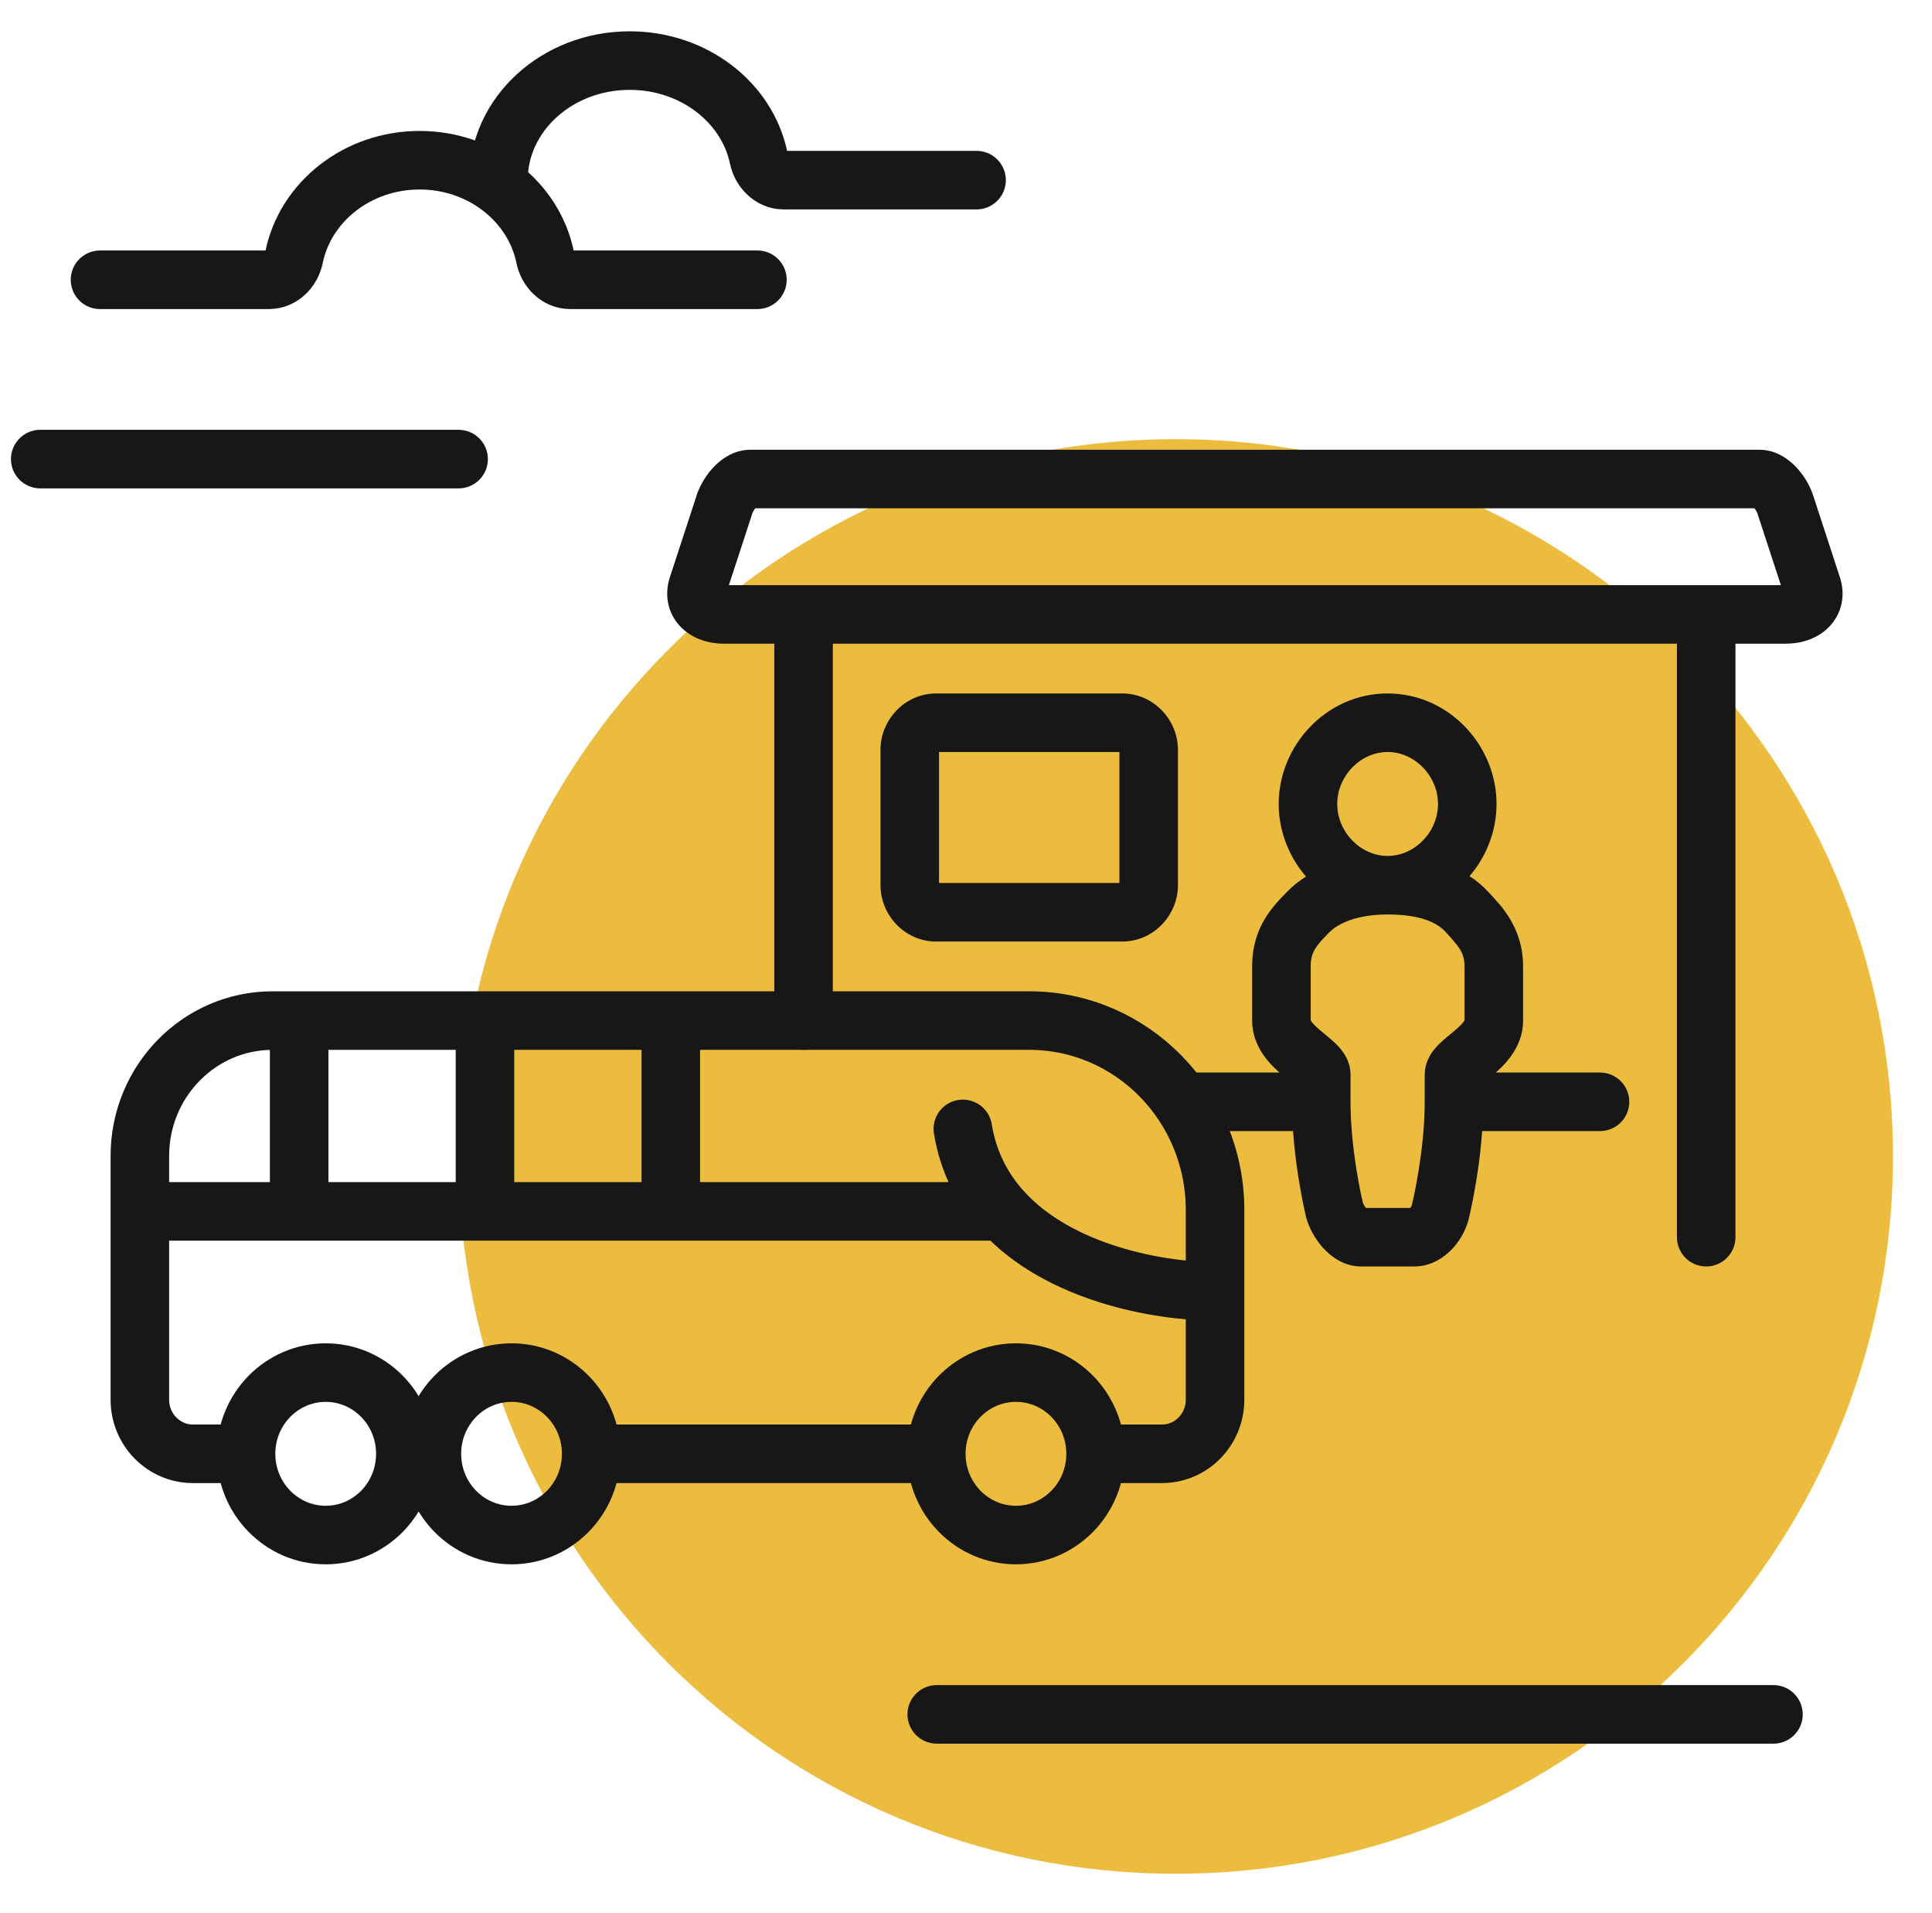<svg width="99" height="98" viewBox="0 0 99 98" fill="none" xmlns="http://www.w3.org/2000/svg">
<path d="M23.5 59.25C23.5 38.953 39.953 22.5 60.25 22.5C80.546 22.5 97 38.953 97 59.25C97 79.546 80.546 96 60.25 96C39.953 96 23.5 79.546 23.5 59.25Z" fill="#ECBC3E"/>
<path d="M12.608 74.484H9.888C8.385 74.484 7.167 73.242 7.167 71.71V62.063M12.608 74.484C12.608 76.783 14.436 78.646 16.69 78.646C18.944 78.646 20.771 76.783 20.771 74.484M12.608 74.484C12.608 72.186 14.436 70.323 16.69 70.323C18.944 70.323 20.771 72.186 20.771 74.484M47.978 74.484H30.293M47.978 74.484C47.978 76.783 49.805 78.646 52.059 78.646C54.313 78.646 56.14 76.783 56.14 74.484M47.978 74.484C47.978 72.186 49.805 70.323 52.059 70.323C54.313 70.323 56.14 72.186 56.14 74.484M30.293 74.484C30.293 76.783 28.466 78.646 26.212 78.646C23.958 78.646 22.131 76.783 22.131 74.484M30.293 74.484C30.293 72.186 28.466 70.323 26.212 70.323C23.958 70.323 22.131 72.186 22.131 74.484M56.14 74.484H59.541C61.044 74.484 62.262 73.242 62.262 71.71V66.161M62.262 66.161V61.999C62.262 56.636 57.998 52.288 52.739 52.288H34.374M62.262 66.161C59.406 66.161 54.283 65.246 51.379 62.063M51.379 62.063C50.364 60.951 49.62 59.561 49.338 57.837M51.379 62.063H34.374M7.167 62.063V59.224C7.167 55.393 10.212 52.288 13.969 52.288H15.329M7.167 62.063H15.329M15.329 62.063V52.288M15.329 62.063H24.852M15.329 52.288H24.852M24.852 52.288V62.063M24.852 52.288H34.374M24.852 62.063H34.374M34.374 62.063V52.288M20.771 74.484H22.131" stroke="#171717" stroke-width="3" stroke-linecap="round"/>
<path d="M48.001 87.834H90.876" stroke="#171717" stroke-width="3" stroke-linecap="round"/>
<path d="M39.676 52.288C39.676 53.116 40.348 53.788 41.176 53.788C42.005 53.788 42.676 53.116 42.676 52.288H39.676ZM35.735 30.091L34.309 29.625L34.299 29.657L34.29 29.69L35.735 30.091ZM37.095 25.93L38.521 26.396L38.532 26.363L38.541 26.331L37.095 25.93ZM91.51 25.93L90.065 26.331L90.074 26.363L90.084 26.396L91.51 25.93ZM92.871 30.091L94.316 29.69L94.307 29.657L94.296 29.625L92.871 30.091ZM85.929 63.386C85.929 64.215 86.601 64.886 87.429 64.886C88.257 64.886 88.929 64.215 88.929 63.386H85.929ZM67.704 55.062H69.204V55.062L67.704 55.062ZM65.663 52.288L67.163 52.288V52.288H65.663ZM67.023 46.739L65.947 45.695L67.023 46.739ZM75.186 46.739L76.296 45.73L75.186 46.739ZM76.546 49.513H78.046V49.513L76.546 49.513ZM76.546 52.288H78.046V52.288L76.546 52.288ZM74.505 55.062H76.005V55.062L74.505 55.062ZM81.988 57.95C82.816 57.95 83.488 57.278 83.488 56.45C83.488 55.621 82.816 54.95 81.988 54.95V57.95ZM60.902 54.95C60.073 54.95 59.402 55.621 59.402 56.45C59.402 57.278 60.073 57.95 60.902 57.95V54.95ZM68.382 61.99L69.84 61.639L68.382 61.99ZM68.386 62.007L66.943 62.417L68.386 62.007ZM73.829 61.984L72.37 61.635L73.829 61.984ZM73.822 62.015L75.294 62.305L73.822 62.015ZM42.676 52.288V31.479H39.676V52.288H42.676ZM41.176 29.979H37.095V32.979H41.176V29.979ZM37.161 30.557L38.521 26.396L35.67 25.463L34.309 29.625L37.161 30.557ZM38.456 26.042H90.15V23.042H38.456V26.042ZM90.084 26.396L91.445 30.557L94.296 29.625L92.936 25.463L90.084 26.396ZM91.51 29.979H87.429V32.979H91.51V29.979ZM85.929 31.479V63.386H88.929V31.479H85.929ZM41.176 32.979H87.429V29.979H41.176V32.979ZM91.425 30.493C91.421 30.479 91.404 30.396 91.437 30.274C91.47 30.152 91.535 30.062 91.592 30.008C91.644 29.96 91.675 29.954 91.656 29.96C91.638 29.967 91.589 29.979 91.51 29.979V32.979C92.225 32.979 93.031 32.77 93.64 32.201C94.322 31.564 94.578 30.634 94.316 29.69L91.425 30.493ZM90.15 26.042C89.972 26.042 89.863 25.984 89.839 25.97C89.815 25.956 89.833 25.962 89.878 26.013C89.92 26.06 89.965 26.123 90.003 26.193C90.043 26.265 90.061 26.316 90.065 26.331L92.955 25.528C92.809 25.003 92.507 24.456 92.122 24.022C91.772 23.627 91.096 23.042 90.15 23.042V26.042ZM38.541 26.331C38.545 26.316 38.563 26.265 38.602 26.193C38.641 26.123 38.686 26.06 38.728 26.013C38.773 25.962 38.79 25.956 38.767 25.97C38.742 25.984 38.633 26.042 38.456 26.042V23.042C37.51 23.042 36.834 23.627 36.483 24.022C36.099 24.456 35.796 25.003 35.65 25.528L38.541 26.331ZM37.095 29.979C37.017 29.979 36.968 29.967 36.95 29.96C36.93 29.954 36.961 29.96 37.013 30.008C37.07 30.062 37.136 30.152 37.169 30.274C37.202 30.396 37.184 30.479 37.18 30.493L34.29 29.69C34.028 30.634 34.284 31.564 34.965 32.201C35.574 32.77 36.38 32.979 37.095 32.979V29.979ZM47.978 38.528H57.501V35.528H47.978V38.528ZM57.361 38.415V45.352H60.361V38.415H57.361ZM57.501 45.239H47.978V48.239H57.501V45.239ZM48.118 45.352V38.415H45.118V45.352H48.118ZM47.978 45.239C48.043 45.239 48.083 45.268 48.094 45.28C48.102 45.288 48.118 45.31 48.118 45.352H45.118C45.118 46.872 46.349 48.239 47.978 48.239V45.239ZM57.361 45.352C57.361 45.31 57.377 45.288 57.385 45.28C57.397 45.268 57.436 45.239 57.501 45.239V48.239C59.13 48.239 60.361 46.872 60.361 45.352H57.361ZM57.501 38.528C57.436 38.528 57.397 38.498 57.385 38.487C57.377 38.478 57.361 38.457 57.361 38.415H60.361C60.361 36.895 59.13 35.528 57.501 35.528V38.528ZM47.978 35.528C46.349 35.528 45.118 36.895 45.118 38.415H48.118C48.118 38.457 48.102 38.478 48.094 38.487C48.083 38.498 48.043 38.528 47.978 38.528V35.528ZM69.204 56.45V55.062H66.204V56.45H69.204ZM67.163 52.288V49.513H64.163V52.288H67.163ZM68.1 47.783C68.542 47.328 69.493 46.852 71.105 46.852V43.852C68.958 43.852 67.121 44.484 65.947 45.695L68.1 47.783ZM71.105 46.852C72.833 46.852 73.662 47.292 74.075 47.747L76.296 45.73C75.1 44.413 73.297 43.852 71.105 43.852V46.852ZM75.046 49.513C75.046 50.901 75.046 50.901 75.046 52.288L78.046 52.288C78.046 50.901 78.046 50.901 78.046 49.513H75.046ZM73.005 55.062V56.45H76.005V55.062H73.005ZM73.005 56.45C73.005 58.923 72.417 61.44 72.37 61.635L75.287 62.334C75.346 62.092 76.005 59.292 76.005 56.45H73.005ZM72.465 61.886H69.744V64.886H72.465V61.886ZM69.84 61.639C69.805 61.492 69.204 58.95 69.204 56.45H66.204C66.204 59.321 66.877 62.15 66.924 62.342L69.84 61.639ZM74.505 57.95H81.988V54.95H74.505V57.95ZM69.744 61.886C69.921 61.886 70.03 61.944 70.055 61.958C70.079 61.972 70.062 61.967 70.017 61.917C69.976 61.87 69.931 61.808 69.892 61.738C69.853 61.667 69.834 61.615 69.829 61.598L66.943 62.417C67.091 62.938 67.393 63.481 67.778 63.913C68.128 64.306 68.802 64.886 69.744 64.886V61.886ZM75.046 52.288C75.046 52.222 75.092 52.335 74.554 52.792C74.392 52.931 74.016 53.228 73.784 53.451C73.649 53.581 73.474 53.765 73.326 53.998C73.177 54.234 73.005 54.599 73.005 55.063L76.005 55.062C76.005 55.352 75.898 55.544 75.86 55.604C75.824 55.661 75.808 55.666 75.865 55.612C76.015 55.467 76.15 55.374 76.497 55.078C76.98 54.668 78.046 53.741 78.046 52.288H75.046ZM74.075 47.747C74.732 48.47 75.046 48.789 75.046 49.514L78.046 49.513C78.046 47.463 76.834 46.322 76.296 45.73L74.075 47.747ZM72.35 61.725C72.351 61.724 72.349 61.733 72.343 61.748C72.338 61.764 72.329 61.784 72.318 61.806C72.293 61.853 72.264 61.895 72.237 61.924C72.209 61.954 72.202 61.952 72.229 61.938C72.259 61.922 72.341 61.886 72.465 61.886V64.886C73.364 64.886 74.043 64.393 74.447 63.953C74.862 63.501 75.174 62.912 75.294 62.305L72.35 61.725ZM67.163 49.513C67.163 49.09 67.259 48.836 67.378 48.633C67.526 48.383 67.732 48.163 68.1 47.783L65.947 45.695C65.249 46.414 64.163 47.477 64.163 49.513H67.163ZM69.204 55.062C69.204 54.599 69.032 54.234 68.883 53.998C68.735 53.765 68.56 53.581 68.425 53.451C68.193 53.228 67.817 52.931 67.655 52.792C67.117 52.336 67.163 52.222 67.163 52.288L64.163 52.288C64.163 53.741 65.229 54.668 65.712 55.078C66.059 55.374 66.194 55.467 66.344 55.612C66.401 55.667 66.385 55.661 66.349 55.604C66.311 55.544 66.204 55.353 66.204 55.063L69.204 55.062ZM73.686 41.19C73.686 42.629 72.489 43.852 71.105 43.852V46.852C74.241 46.852 76.686 44.189 76.686 41.19H73.686ZM71.105 43.852C69.72 43.852 68.523 42.629 68.523 41.19H65.523C65.523 44.189 67.969 46.852 71.105 46.852V43.852ZM68.523 41.19C68.523 39.751 69.72 38.528 71.105 38.528V35.528C67.969 35.528 65.523 38.19 65.523 41.19H68.523ZM71.105 38.528C72.489 38.528 73.686 39.751 73.686 41.19H76.686C76.686 38.19 74.241 35.528 71.105 35.528V38.528ZM60.902 57.95H67.704V54.95H60.902V57.95ZM66.924 62.342C66.929 62.365 66.936 62.39 66.943 62.417L69.829 61.598C69.834 61.613 69.837 61.627 69.84 61.639L66.924 62.342ZM72.37 61.635C72.361 61.674 72.354 61.706 72.35 61.725L75.294 62.305C75.294 62.303 75.294 62.307 75.293 62.312C75.291 62.319 75.289 62.326 75.287 62.334L72.37 61.635Z" fill="#171717"/>
<path d="M2.062 23.521H23.5" stroke="#171717" stroke-width="3" stroke-linecap="round"/>
<path d="M5.125 14.334H13.784C14.428 14.334 14.938 13.806 15.068 13.175C15.647 10.346 18.307 8.209 21.501 8.209C24.695 8.209 27.355 10.346 27.934 13.175C28.063 13.806 28.573 14.334 29.218 14.334H38.812" stroke="#171717" stroke-width="3" stroke-linecap="round"/>
<path d="M25.541 9.229C25.541 5.847 28.553 3.104 32.267 3.104C35.546 3.104 38.278 5.242 38.872 8.071C39.005 8.701 39.515 9.229 40.159 9.229H50.041" stroke="#171717" stroke-width="3" stroke-linecap="round"/>
</svg>
